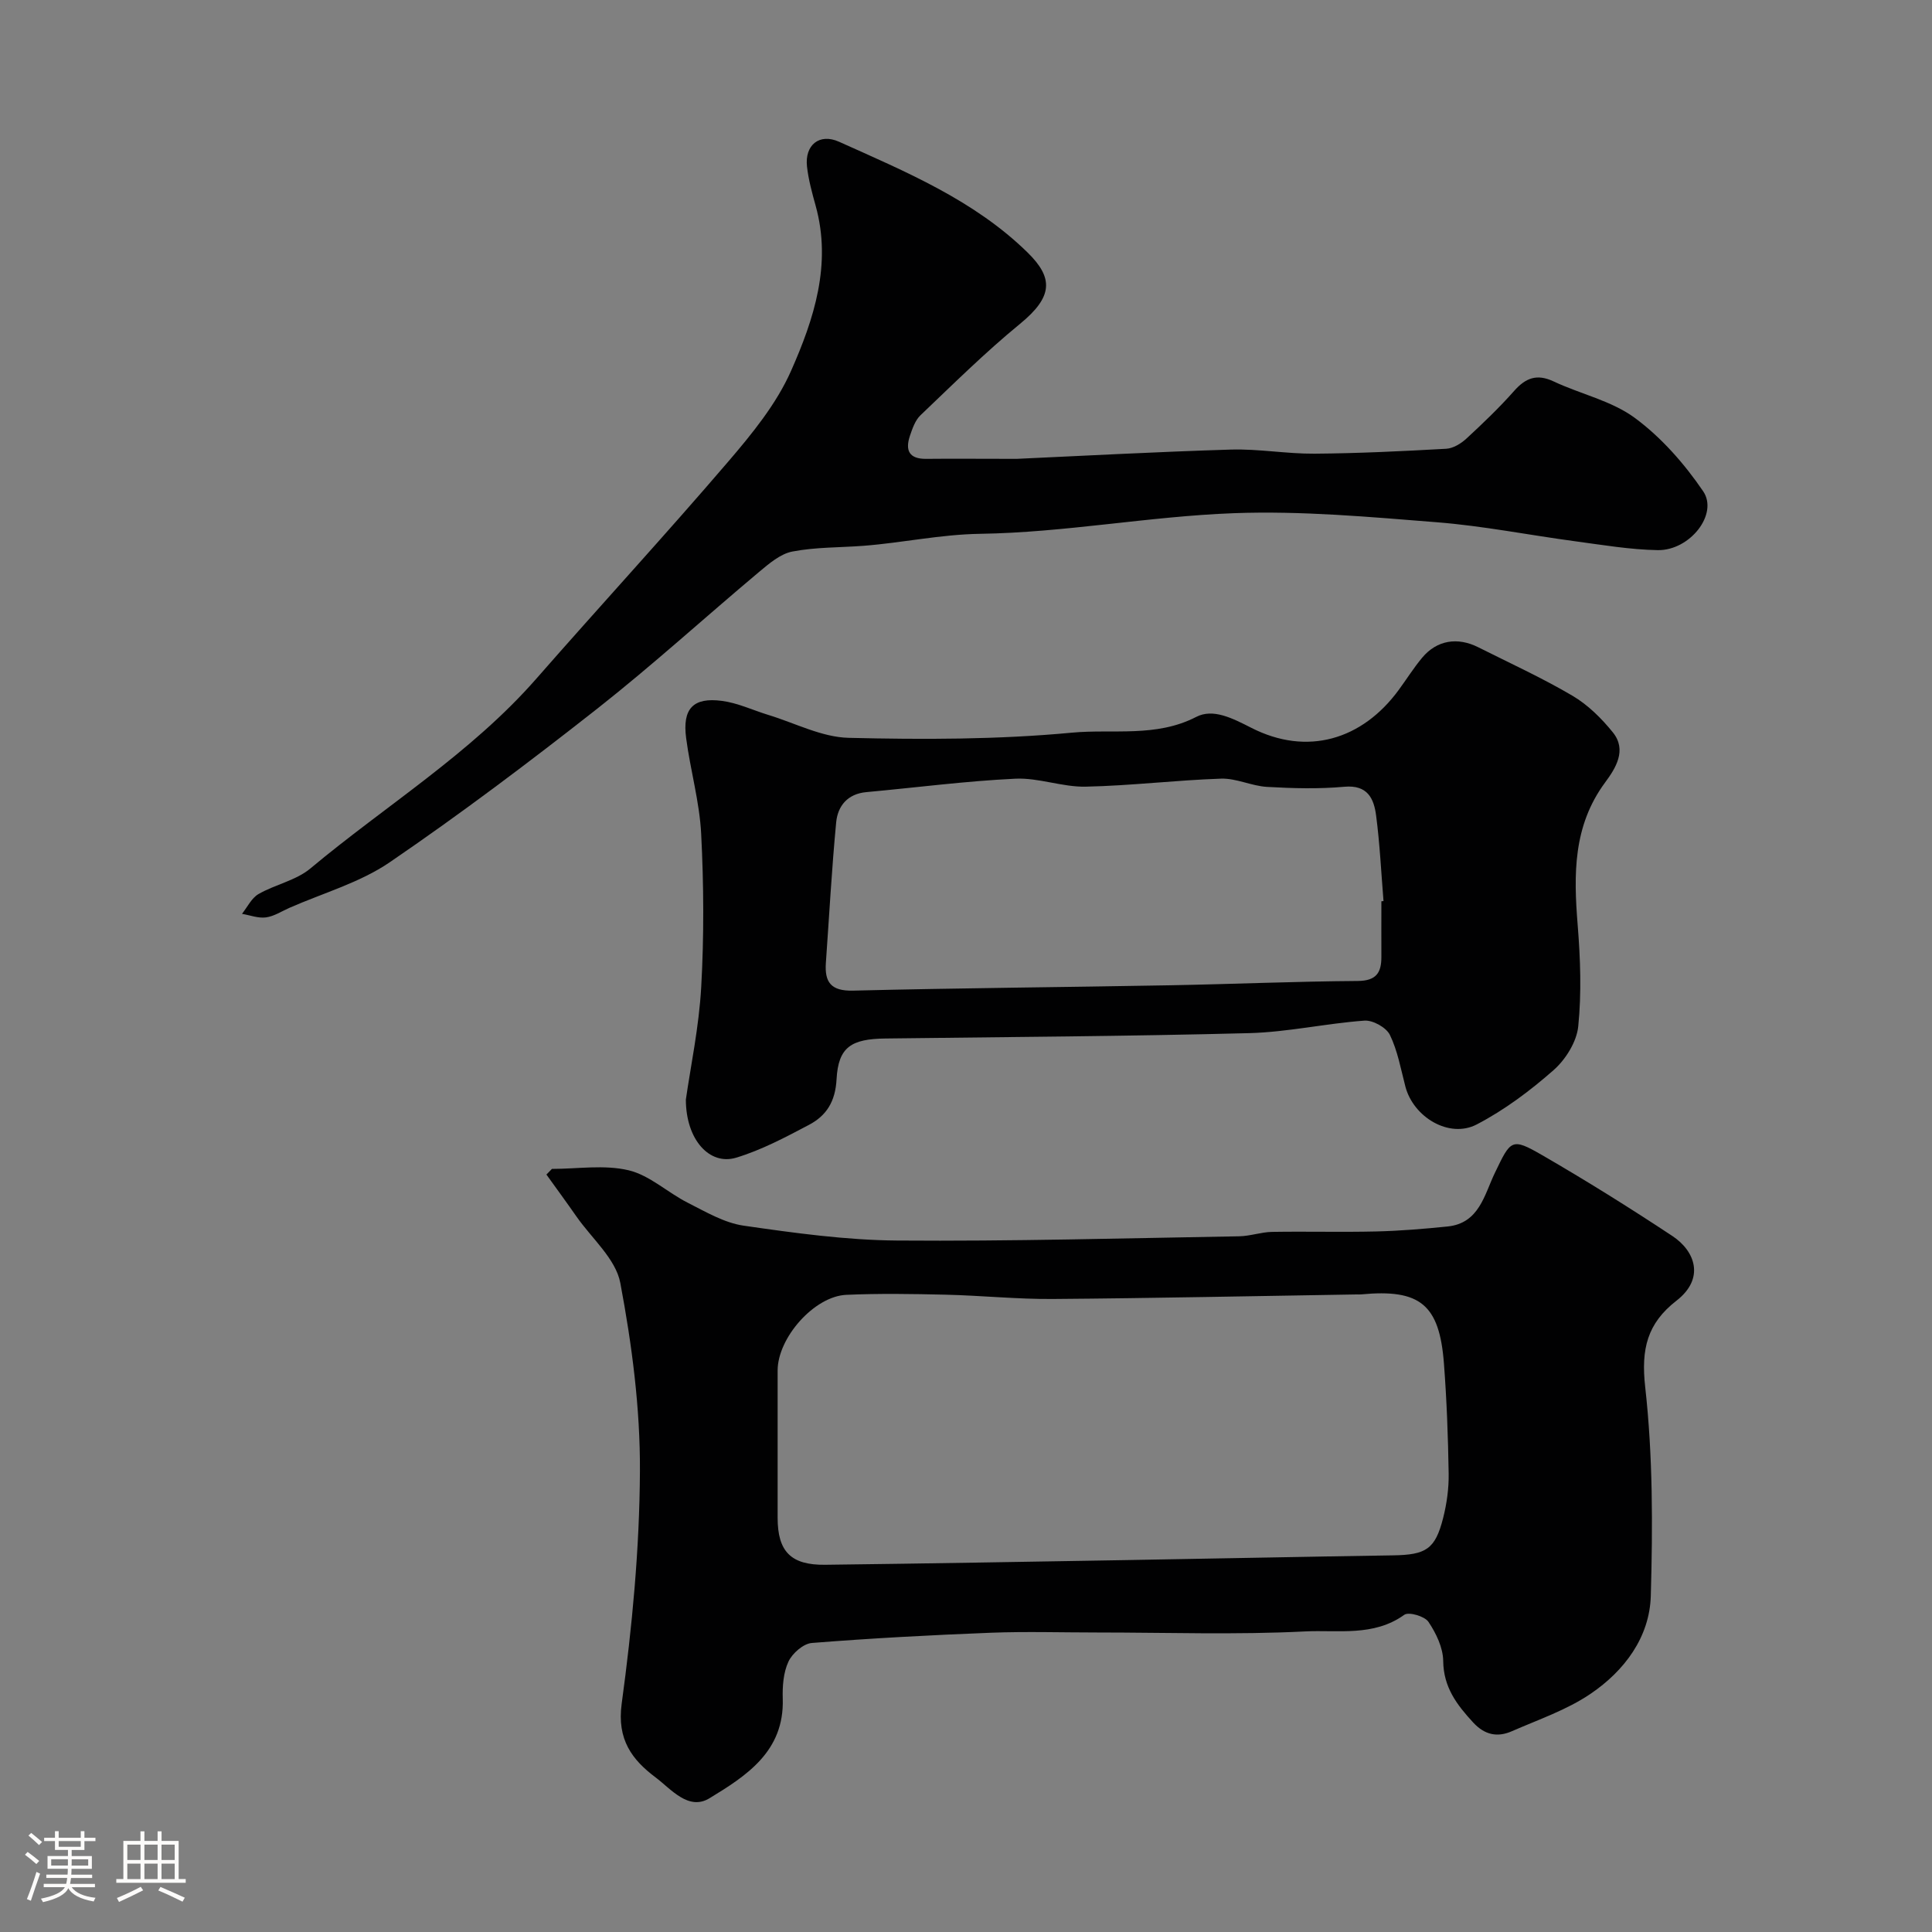 <svg enable-background="new 0 0 400 400" viewBox="0 0 400 400" xmlns="http://www.w3.org/2000/svg"><rect x="0" y="0" width="400" height="400" fill="#808080" stroke="none"/><path d="m5.17 384 .55-.58c.85.61 1.65 1.24 2.4 1.87l-.59.64c-.83-.73-1.62-1.38-2.36-1.93m1.22 9.53-.82-.34c.71-1.76 1.37-3.64 1.98-5.63.24.13.5.25.76.36-.6 1.67-1.24 3.54-1.92 5.61m-.5-13.5.57-.54c.56.44 1.31 1.06 2.26 1.87l-.64.64c-.68-.66-1.41-1.32-2.19-1.97m3.25.46h2.24v-1.36h.77v1.36h4.57v-1.36h.76v1.36h2.28v.69h-2.28v1.84h-2.64v1.26h4.18v2.64h-4.21c0 .45-.02.86-.05 1.21h4.32v.69h-4.38c-.04.34-.1.75-.19 1.22h5.15v.69h-4.82c.87 1.19 2.51 1.92 4.93 2.19-.17.31-.3.57-.37.76-2.77-.49-4.52-1.41-5.26-2.76-.56 1.26-2.3 2.23-5.24 2.9-.12-.24-.26-.48-.43-.72 2.73-.55 4.38-1.34 4.96-2.38h-4.38v-.69h4.65c.1-.38.17-.79.21-1.22h-4.32v-.69h4.4c.03-.34.05-.75.05-1.21h-4.2v-2.64h4.23v-1.26h-2.69v-1.84h-2.24zm1.46 4.46v1.29h3.45c.01-.4.02-.57.01-.53v-.32-.45h-3.46zm1.55-2.59h4.57v-1.19h-4.57zm6.11 2.59h-3.42v.77c-.01.19-.01.37-.02.53h3.44v-1.29z" fill="#fcfbfa"/><path d="m32.63 379.16h.82v1.98h3.54v7.89h1.46v.78h-14.37v-.78h1.46v-7.89h3.54v-1.98h.82v1.98h2.73zm-3.49 11.48.5.73c-1.61.82-3.28 1.63-5 2.41-.13-.27-.28-.55-.44-.82 1.75-.72 3.4-1.49 4.94-2.32m-2.78-5.55h2.73v-3.18h-2.73zm0 3.95h2.73v-3.2h-2.73zm3.54-3.95h2.73v-3.18h-2.73zm0 3.95h2.73v-3.2h-2.73zm7.89 4.68c-1.84-.92-3.51-1.7-5.02-2.32l.45-.73c1.89.8 3.57 1.55 5.04 2.23zm-1.62-11.81h-2.73v3.18h2.73zm-2.73 7.13h2.73v-3.2h-2.73z" fill="#fcfbfa"/><g fill="#010102"><path d="m114.27 242.01c5.31 0 10.83-.91 15.86.28 4.37 1.03 8.09 4.62 12.27 6.73 3.72 1.88 7.56 4.16 11.56 4.74 10.54 1.52 21.2 3 31.83 3.08 23.59.18 47.19-.48 70.78-.88 2.27-.04 4.53-.87 6.79-.91 7.19-.12 14.38.08 21.56-.09 4.94-.12 9.88-.53 14.79-1.03 6.56-.67 7.61-6.58 9.78-11.08 3.3-6.86 3.43-7.37 9.78-3.7 9.17 5.3 18.16 10.92 26.99 16.76 4.7 3.11 6.77 8.77.85 13.37-6.07 4.71-7.37 10.01-6.49 17.88 1.6 14.29 1.57 28.84 1.16 43.24-.24 8.58-5.47 15.53-12.45 20.27-4.92 3.35-10.79 5.34-16.31 7.76-2.98 1.31-5.62.79-8.01-1.8-3.38-3.67-6.15-7.28-6.21-12.74-.03-2.75-1.47-5.75-3.06-8.11-.78-1.16-4.08-2.12-5-1.45-6.36 4.57-13.74 3.09-20.55 3.44-14.29.72-28.65.22-42.97.22-7.35 0-14.71-.23-22.05.05-12.37.48-24.74 1.14-37.09 2.12-1.76.14-4.04 2.14-4.84 3.86-1.06 2.27-1.26 5.12-1.18 7.7.34 10.89-7.53 15.94-15.17 20.59-4.35 2.65-7.97-1.92-11.15-4.31-4.85-3.64-8.04-7.81-7.03-15.25 2.17-15.94 3.7-32.08 3.78-48.15.07-13.01-1.65-26.16-4.06-38.97-.93-4.98-5.9-9.21-9.07-13.75-2.04-2.93-4.15-5.8-6.23-8.7.38-.39.76-.78 1.14-1.17zm46.73 56.73v15.5c0 6.96 2.72 9.82 9.84 9.73 20.76-.25 41.52-.62 62.29-.97 18.43-.31 36.86-.7 55.29-.98 6.83-.11 8.72-1.27 10.36-7.71.76-2.99 1.2-6.16 1.15-9.23-.12-7.6-.4-15.21-.98-22.8-.93-12.22-4.95-15.45-17.14-14.29-.33.03-.67.01-1 .01-20.93.33-41.86.78-62.79.94-7.43.06-14.86-.72-22.3-.89-6.83-.16-13.67-.27-20.49.03-6.66.29-14.23 8.91-14.23 15.67z"/><path d="m142 227.66c.97-6.8 2.72-15.03 3.18-23.33.59-10.54.53-21.15-.01-31.69-.34-6.64-2.24-13.18-3.11-19.81-.81-6.1 1.44-8.51 7.41-7.72 3.28.43 6.41 1.93 9.61 2.91 5.53 1.68 11.03 4.6 16.6 4.74 15.41.37 30.93.37 46.25-1.07 8.5-.8 17.4 1.04 25.73-3.26 3.49-1.81 7.48.26 11.44 2.27 11.52 5.87 22.9 2.49 30.47-7.83 1.64-2.23 3.12-4.6 4.89-6.72 3.02-3.6 7.28-4.32 11.62-2.13 6.52 3.28 13.19 6.32 19.47 10.02 3.2 1.88 6.04 4.69 8.39 7.61 2.94 3.66.55 7.42-1.61 10.34-6.67 9.02-6.53 19.07-5.69 29.51.56 6.97.82 14.05.12 20.98-.32 3.21-2.61 6.88-5.11 9.08-4.86 4.28-10.19 8.27-15.92 11.25-5.7 2.96-13.11-1.53-14.76-7.85-.94-3.61-1.6-7.39-3.21-10.7-.75-1.53-3.53-3.08-5.27-2.95-7.98.58-15.9 2.38-23.88 2.59-25.08.65-50.18.8-75.28 1.11-7.06.09-9.77 1.73-10.13 8.45-.25 4.63-2.11 7.54-5.73 9.44-4.87 2.57-9.83 5.21-15.07 6.79-5.49 1.65-10.39-3.72-10.4-12.03zm144-41.06c.15-.01.3-.02.44-.04-.48-5.91-.76-11.84-1.53-17.71-.46-3.53-1.77-6.4-6.59-5.96-5.28.48-10.66.33-15.97.03-3.2-.18-6.38-1.81-9.53-1.71-9.36.31-18.7 1.47-28.05 1.66-4.84.1-9.74-1.88-14.56-1.65-10.3.49-20.56 1.84-30.84 2.78-3.89.35-5.92 2.86-6.25 6.26-.92 9.67-1.44 19.37-2.13 29.06-.29 4.04 1.05 5.89 5.62 5.78 21.9-.54 43.82-.71 65.73-1.11 12.92-.24 25.84-.8 38.76-.89 3.84-.03 4.91-1.7 4.9-5-.02-3.84 0-7.67 0-11.5z"/><path d="m210.51 95c13.29-.6 28.81-1.45 44.33-1.92 5.75-.17 11.53.89 17.3.85 9.1-.07 18.2-.51 27.29-1.02 1.43-.08 3.05-1.07 4.16-2.09 3.42-3.16 6.81-6.4 9.89-9.88 2.4-2.71 4.72-3.6 8.18-1.97 5.59 2.63 12.01 4 16.85 7.58 5.48 4.05 10.25 9.49 14.11 15.16 3.21 4.72-2.75 12.3-9.41 12.19-5.69-.1-11.38-1.07-17.05-1.83-9.55-1.28-19.05-3.18-28.64-3.94-14-1.11-28.09-2.4-42.08-1.88-17.53.65-34.98 4.01-52.5 4.27-8.26.13-16.08 1.86-24.13 2.48-4.93.38-9.94.26-14.76 1.19-2.49.48-4.84 2.51-6.91 4.24-11.21 9.4-22.03 19.28-33.52 28.32-14 11.01-28.25 21.75-42.94 31.78-6.18 4.22-13.79 6.36-20.76 9.43-1.61.71-3.19 1.76-4.87 1.98-1.59.21-3.3-.46-4.95-.74 1.12-1.4 1.98-3.27 3.43-4.1 3.46-1.99 7.77-2.81 10.74-5.3 15.64-13.07 33.23-23.81 46.82-39.34 13.14-15.01 26.66-29.69 39.64-44.84 4.97-5.8 10.02-11.98 13.06-18.86 4.73-10.69 8.45-22.03 5.08-34.17-.74-2.66-1.48-5.36-1.79-8.1-.5-4.47 2.57-6.97 6.64-5.14 13.82 6.22 27.93 12.06 39.02 22.92 5.39 5.28 5.31 9.16-1.57 14.79-7.2 5.9-13.85 12.49-20.6 18.92-1.09 1.04-1.67 2.75-2.18 4.25-1.01 3.01-.18 4.82 3.4 4.77 5.48-.06 10.98 0 18.72 0z"/></g></svg>